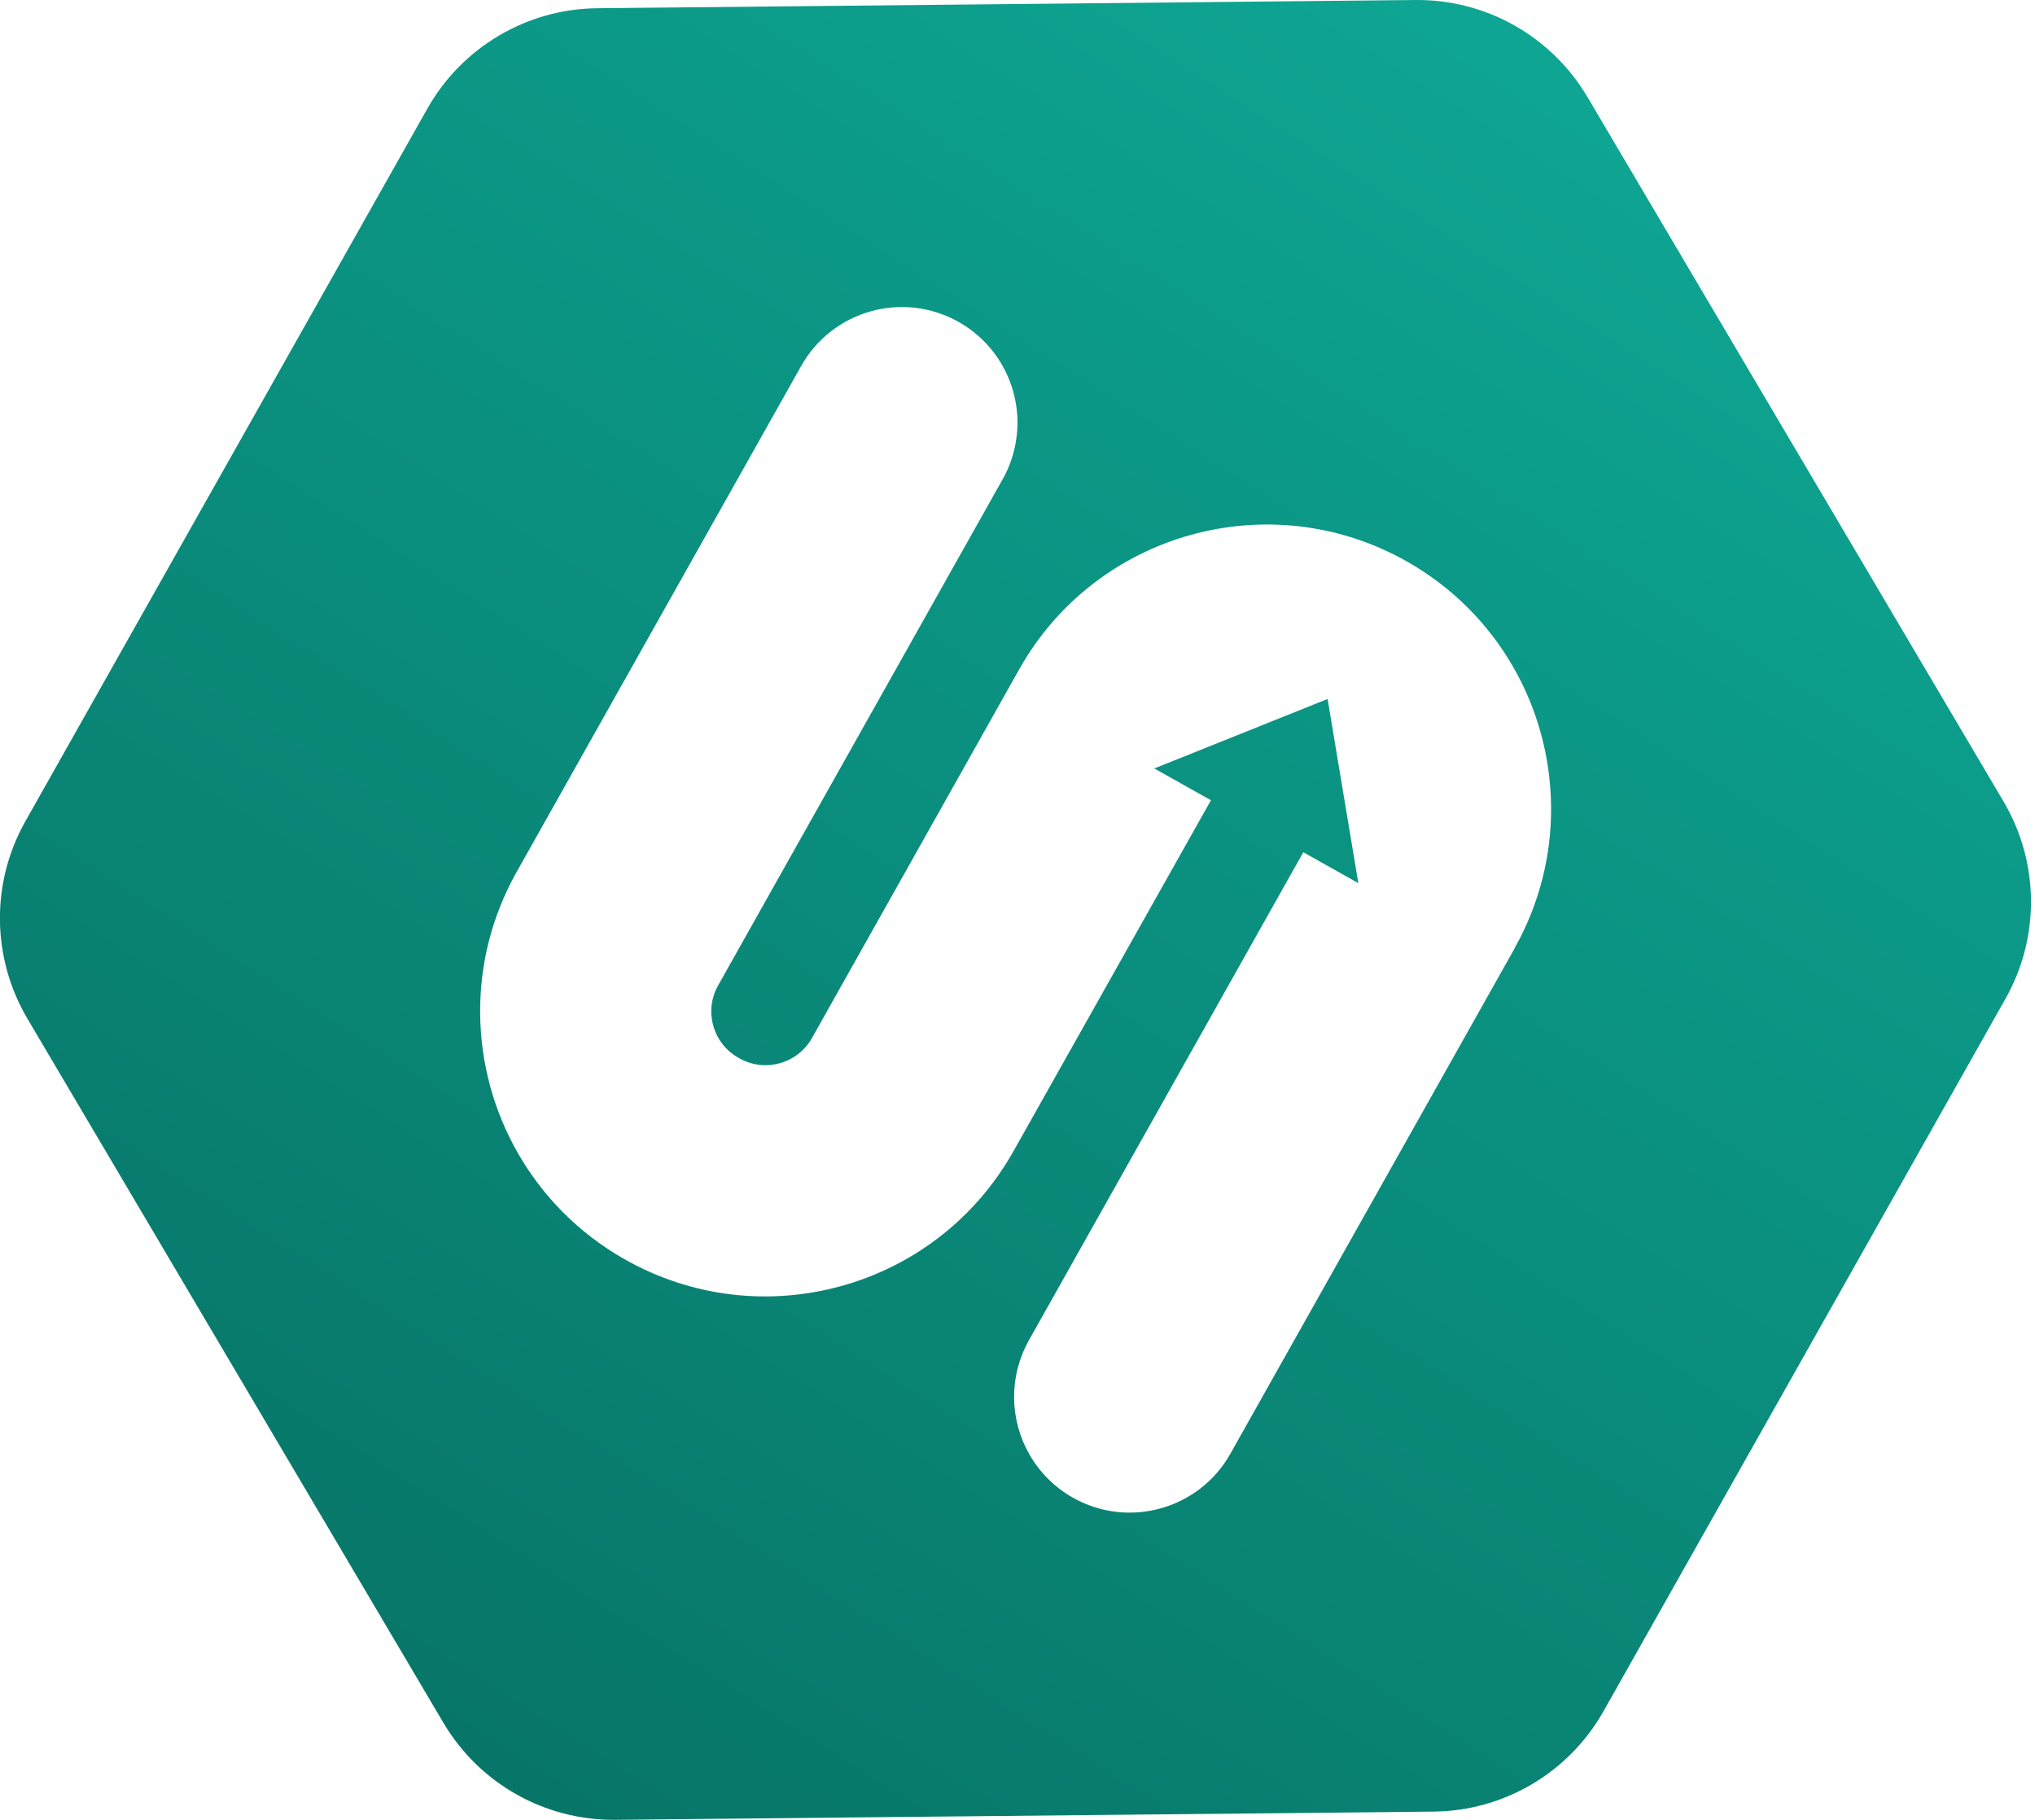 <svg width="246" height="220" viewBox="0 0 246 220" fill="none" xmlns="http://www.w3.org/2000/svg">
<path d="M242.198 96.894L191.883 11.705C187.543 4.385 179.64 -0.085 171.132 0.001L72.188 0.995C63.68 1.081 55.863 5.702 51.673 13.109L3.065 99.291C-1.124 106.719 -1.016 115.788 3.303 123.13L53.617 208.297C57.957 215.618 65.861 220.088 74.39 220.001L173.313 219.008C181.821 218.922 189.638 214.3 193.827 206.894L242.435 120.733C246.624 113.327 246.538 104.236 242.198 96.894ZM183.073 114.687L148.739 175.733C144.96 182.471 136.43 184.846 129.714 181.067C125.201 178.519 122.631 173.833 122.588 168.996C122.567 166.621 123.15 164.245 124.381 162.021L157.549 103.026L164.2 106.762L160.486 84.499L139.54 92.899L146.385 96.743L122.523 139.153C113.152 155.845 91.968 161.676 75.362 152.153C64.371 145.847 58.152 134.402 58.044 122.569C57.979 116.739 59.404 110.822 62.47 105.38L96.848 44.247C100.627 37.51 109.157 35.135 115.872 38.914C120.386 41.462 122.955 46.126 122.999 50.963C123.02 53.339 122.437 55.735 121.206 57.938L86.807 119.136C85.079 122.202 86.159 126.089 89.204 127.838L89.355 127.924C92.443 129.695 96.395 128.594 98.144 125.506L123.193 80.936C132.478 64.395 153.446 58.521 169.987 67.828C181.086 74.069 187.392 85.578 187.5 97.477C187.565 103.285 186.139 109.202 183.095 114.622L183.073 114.687Z" fill="url(#paint0_linear_70_777)"/>
<defs>
<linearGradient id="paint0_linear_70_777" x1="211.007" y1="-28.34" x2="-7.544" y2="314.255" gradientUnits="userSpaceOnUse">
<stop stop-color="#10AF9B"/>
<stop offset="0.24" stop-color="#0C9A88"/>
<stop offset="0.74" stop-color="#077366"/>
<stop offset="1" stop-color="#056459"/>
</linearGradient>
</defs>
</svg>
